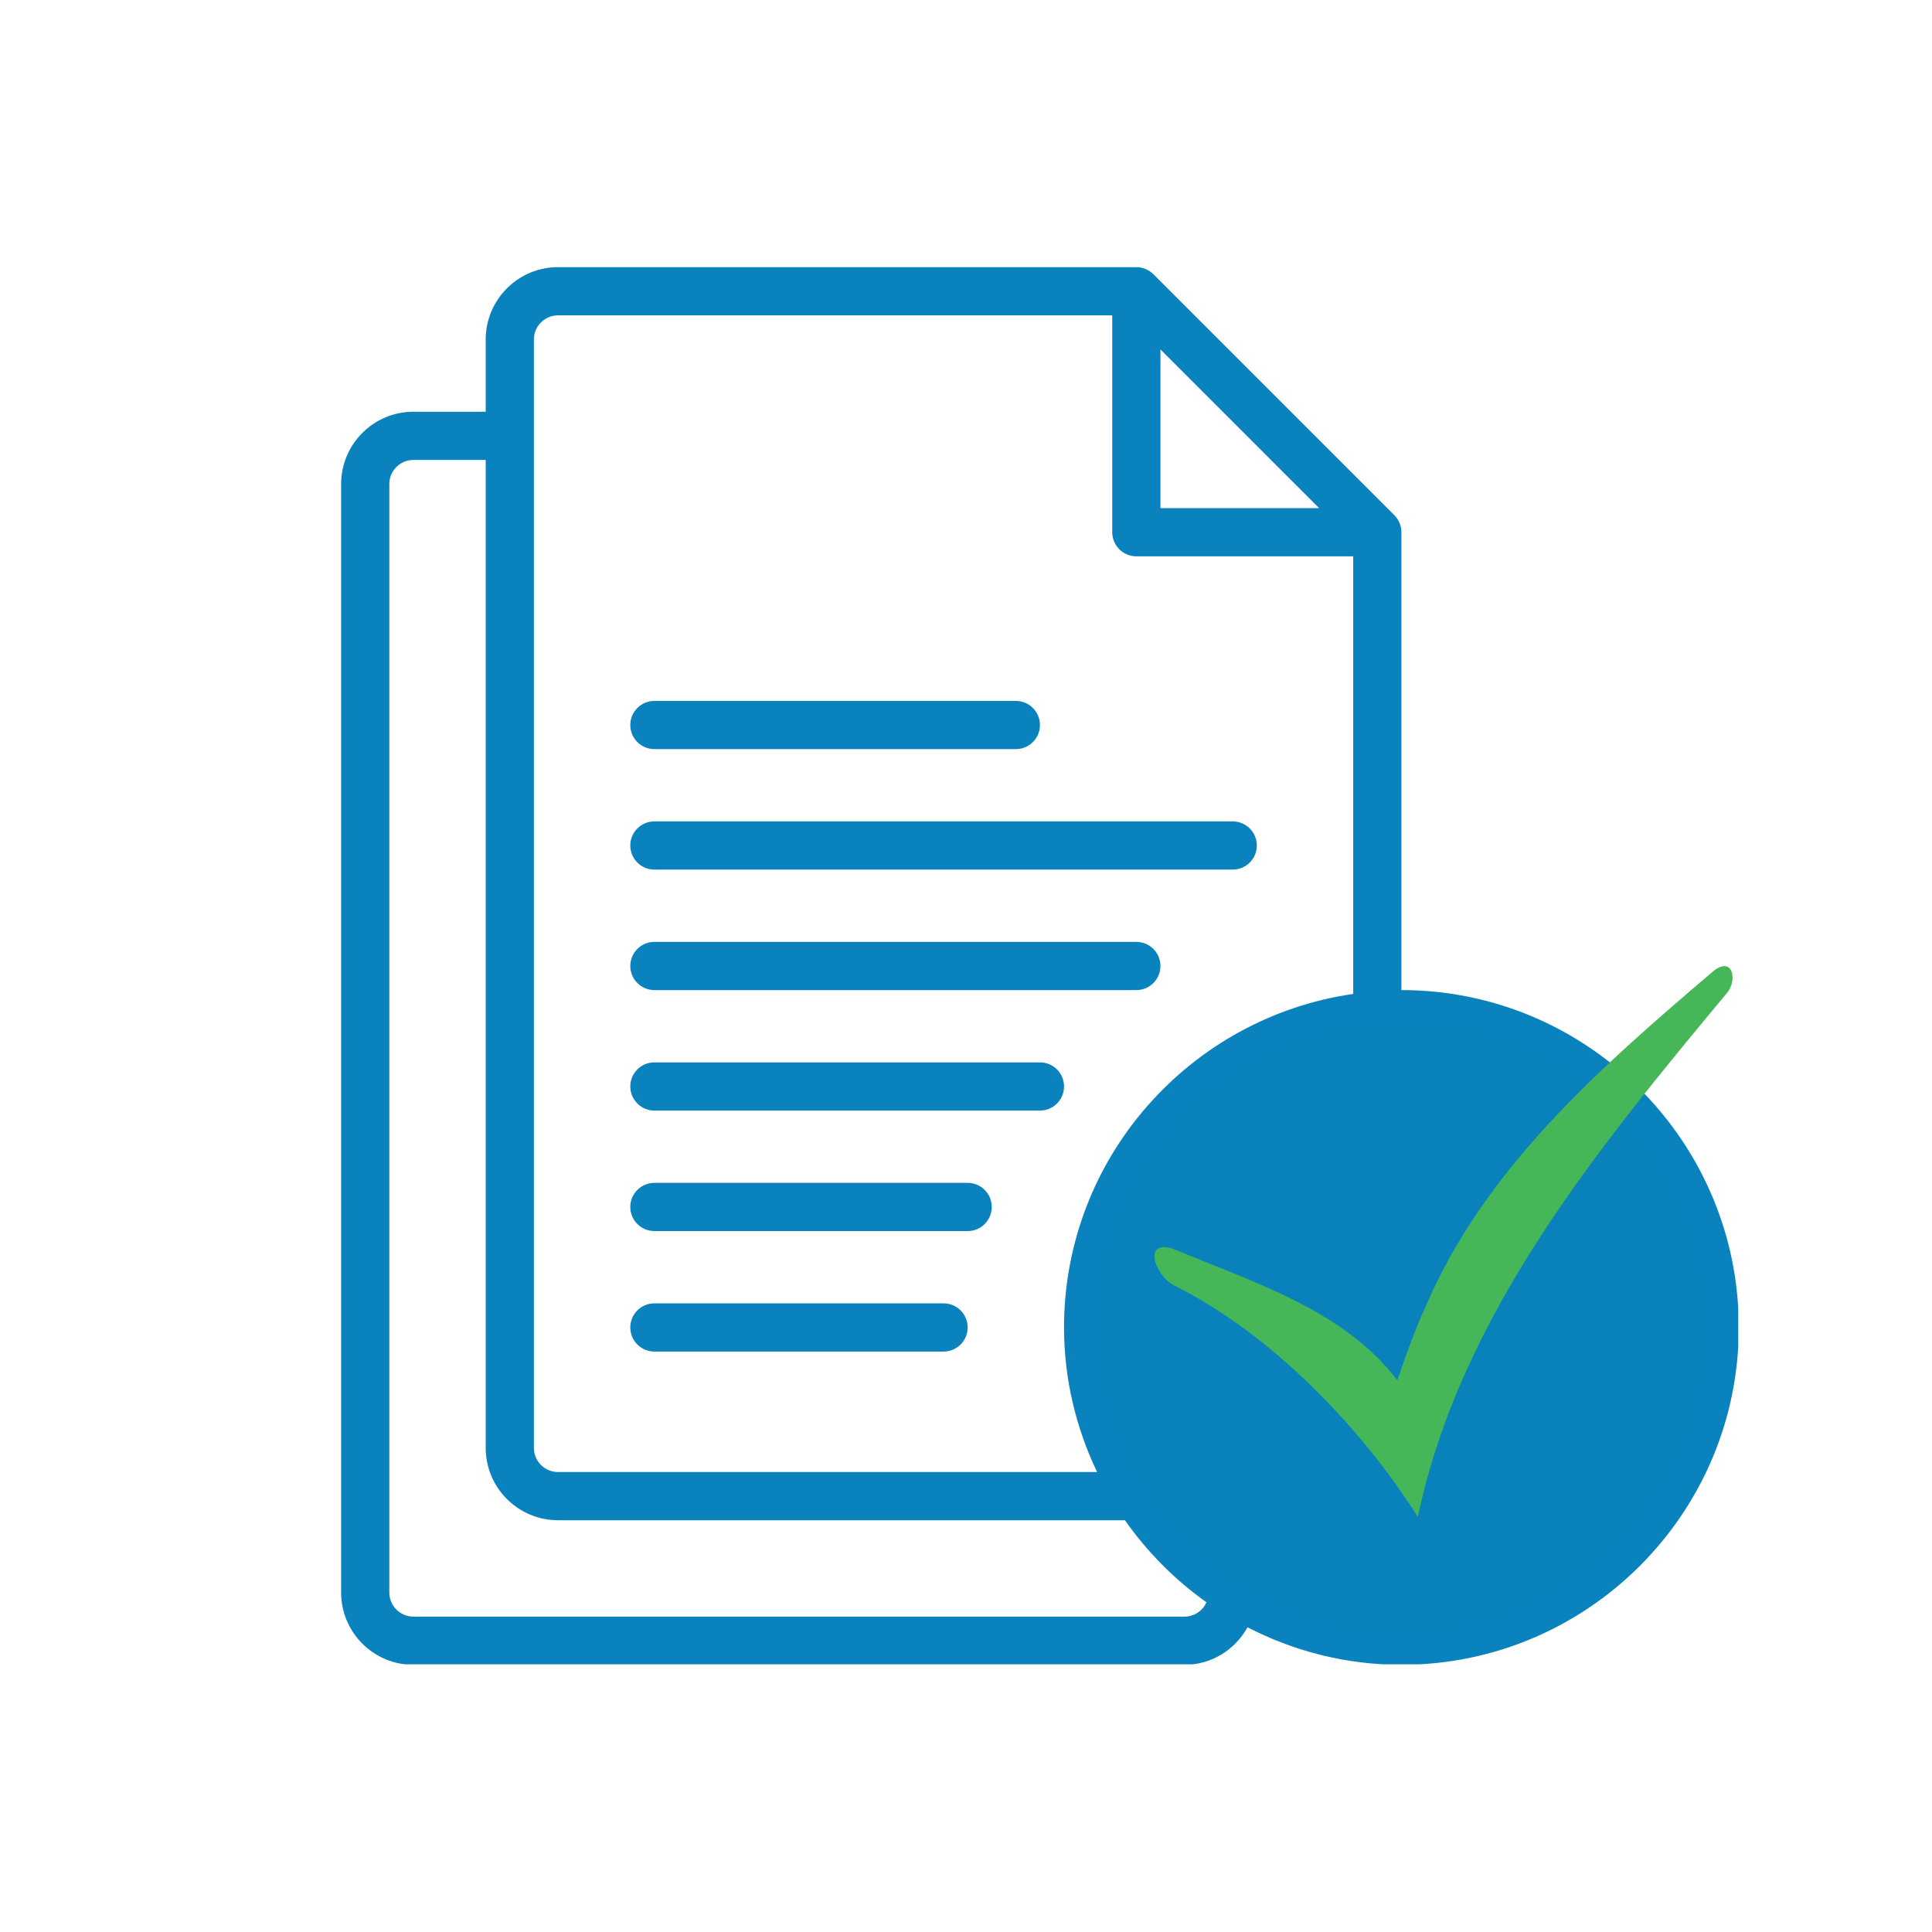 <svg xmlns="http://www.w3.org/2000/svg" xmlns:xlink="http://www.w3.org/1999/xlink" width="1080" zoomAndPan="magnify" viewBox="0 0 810 810" height="1080" preserveAspectRatio="xMidYMid meet" version="1.0"><defs><clipPath id="54faec79f4"><path d="M 143.02 112.008 L 728.77 112.008 L 728.77 697.758 L 143.02 697.758 Z M 143.02 112.008 " clip-rule="nonzero"/></clipPath><clipPath id="ec07a01cac"><path d="M 461.312 430.305 L 713.312 430.305 L 713.312 682.305 L 461.312 682.305 Z M 461.312 430.305 " clip-rule="nonzero"/></clipPath></defs><path fill="#0a82bd" d="M 274.355 364.582 L 516.828 364.582 C 522.414 364.582 526.93 360.066 526.93 354.48 C 526.93 348.895 522.414 344.379 516.828 344.379 L 274.355 344.379 C 268.773 344.379 264.254 348.895 264.254 354.48 C 264.254 360.066 268.773 364.582 274.355 364.582 Z M 274.355 364.582 " fill-opacity="1" fill-rule="nonzero"/><path fill="#0a82bd" d="M 274.355 415.098 L 476.418 415.098 C 482 415.098 486.52 410.578 486.52 404.996 C 486.52 399.41 482 394.891 476.418 394.891 L 274.355 394.891 C 268.773 394.891 264.254 399.41 264.254 404.996 C 264.254 410.578 268.773 415.098 274.355 415.098 Z M 274.355 415.098 " fill-opacity="1" fill-rule="nonzero"/><path fill="#0a82bd" d="M 274.355 314.07 L 425.902 314.07 C 431.484 314.07 436.004 309.551 436.004 303.965 C 436.004 298.383 431.484 293.863 425.902 293.863 L 274.355 293.863 C 268.773 293.863 264.254 298.383 264.254 303.965 C 264.254 309.551 268.773 314.07 274.355 314.07 Z M 274.355 314.07 " fill-opacity="1" fill-rule="nonzero"/><path fill="#0a82bd" d="M 274.355 566.645 L 395.594 566.645 C 401.176 566.645 405.695 562.125 405.695 556.539 C 405.695 550.957 401.176 546.438 395.594 546.438 L 274.355 546.438 C 268.773 546.438 264.254 550.957 264.254 556.539 C 264.254 562.125 268.773 566.645 274.355 566.645 Z M 274.355 566.645 " fill-opacity="1" fill-rule="nonzero"/><path fill="#0a82bd" d="M 274.355 516.129 L 405.695 516.129 C 411.281 516.129 415.797 511.609 415.797 506.023 C 415.797 500.441 411.281 495.922 405.695 495.922 L 274.355 495.922 C 268.773 495.922 264.254 500.441 264.254 506.023 C 264.254 511.609 268.773 516.129 274.355 516.129 Z M 274.355 516.129 " fill-opacity="1" fill-rule="nonzero"/><path fill="#0a82bd" d="M 274.355 465.613 L 436.004 465.613 C 441.59 465.613 446.105 461.094 446.105 455.512 C 446.105 449.926 441.59 445.406 436.004 445.406 L 274.355 445.406 C 268.773 445.406 264.254 449.926 264.254 455.512 C 264.254 461.094 268.773 465.613 274.355 465.613 Z M 274.355 465.613 " fill-opacity="1" fill-rule="nonzero"/><g clip-path="url(#54faec79f4)"><path fill="#0a82bd" d="M 587.547 415.098 L 587.547 223.141 C 587.547 221.793 587.273 220.473 586.766 219.254 C 586.25 218.023 585.508 216.914 584.574 215.984 L 483.57 114.98 C 482.645 114.051 481.535 113.309 480.305 112.793 C 479.086 112.285 477.766 112.008 476.418 112.008 L 233.945 112.008 C 217.23 112.008 203.637 125.605 203.637 142.316 L 203.637 172.625 L 173.328 172.625 C 156.613 172.625 143.02 186.223 143.02 202.938 L 143.02 667.672 C 143.02 684.387 156.613 697.98 173.328 697.98 L 496.621 697.98 C 508.023 697.98 517.852 691.582 523.027 682.258 C 542.398 692.238 564.297 697.98 587.547 697.98 C 665.543 697.98 728.992 634.531 728.992 556.539 C 728.992 478.547 665.543 415.098 587.547 415.098 Z M 486.52 146.5 L 553.055 213.039 L 486.52 213.039 Z M 223.84 142.316 C 223.84 136.742 228.371 132.215 233.945 132.215 L 466.312 132.215 L 466.312 223.141 C 466.312 228.727 470.832 233.246 476.418 233.246 L 567.344 233.246 L 567.344 416.711 C 498.914 426.57 446.105 485.426 446.105 556.539 C 446.105 578.25 451.168 598.754 459.949 617.156 L 233.945 617.156 C 228.371 617.156 223.84 612.629 223.84 607.055 Z M 496.621 677.777 L 173.328 677.777 C 167.754 677.777 163.223 673.246 163.223 667.672 L 163.223 202.938 C 163.223 197.359 167.754 192.832 173.328 192.832 L 203.637 192.832 L 203.637 607.055 C 203.637 623.77 217.23 637.363 233.945 637.363 L 471.641 637.363 C 480.973 650.707 492.555 662.332 505.816 671.77 C 504.242 675.297 500.73 677.777 496.621 677.777 Z M 587.547 677.777 C 520.695 677.777 466.312 623.395 466.312 556.539 C 466.312 489.688 520.695 435.305 587.547 435.305 C 654.402 435.305 708.785 489.688 708.785 556.539 C 708.785 623.395 654.402 677.777 587.547 677.777 Z M 587.547 677.777 " fill-opacity="1" fill-rule="nonzero"/></g><path fill="#0a82bd" d="M 651.125 498.883 L 568.18 581.828 L 534.824 540.121 C 531.332 535.762 524.977 535.051 520.617 538.543 C 516.266 542.035 515.555 548.391 519.039 552.75 L 559.449 603.266 C 561.246 605.504 563.918 606.879 566.781 607.035 C 569.629 607.191 572.473 606.117 574.484 604.094 L 665.414 513.168 C 669.359 509.223 669.359 502.828 665.414 498.883 C 661.465 494.934 655.074 494.934 651.125 498.883 Z M 651.125 498.883 " fill-opacity="1" fill-rule="nonzero"/><g clip-path="url(#ec07a01cac)"><path fill="#0982bc" d="M 713.484 556.391 C 713.484 558.453 713.434 560.516 713.332 562.574 C 713.23 564.637 713.078 566.695 712.879 568.746 C 712.676 570.801 712.422 572.848 712.121 574.891 C 711.816 576.93 711.465 578.965 711.062 580.988 C 710.66 583.012 710.207 585.023 709.707 587.027 C 709.203 589.027 708.652 591.016 708.055 592.988 C 707.457 594.965 706.809 596.922 706.113 598.867 C 705.418 600.809 704.676 602.734 703.887 604.641 C 703.098 606.547 702.262 608.434 701.379 610.297 C 700.496 612.164 699.57 614.008 698.598 615.824 C 697.625 617.645 696.605 619.441 695.547 621.211 C 694.484 622.98 693.383 624.723 692.234 626.438 C 691.09 628.156 689.902 629.84 688.672 631.5 C 687.441 633.156 686.172 634.781 684.863 636.379 C 683.555 637.973 682.207 639.535 680.82 641.062 C 679.438 642.594 678.012 644.086 676.555 645.547 C 675.094 647.004 673.602 648.426 672.074 649.812 C 670.543 651.199 668.98 652.547 667.387 653.855 C 665.793 655.164 664.164 656.434 662.508 657.664 C 660.852 658.891 659.164 660.078 657.449 661.227 C 655.73 662.371 653.988 663.477 652.219 664.535 C 650.449 665.598 648.656 666.613 646.836 667.586 C 645.016 668.559 643.172 669.488 641.309 670.371 C 639.441 671.254 637.555 672.09 635.648 672.879 C 633.742 673.668 631.816 674.41 629.875 675.105 C 627.934 675.801 625.973 676.445 624 677.047 C 622.023 677.645 620.035 678.195 618.035 678.695 C 616.031 679.199 614.02 679.648 611.996 680.051 C 609.973 680.457 607.941 680.809 605.898 681.109 C 603.859 681.414 601.809 681.664 599.758 681.867 C 597.703 682.07 595.645 682.223 593.586 682.324 C 591.523 682.426 589.461 682.477 587.398 682.477 C 585.336 682.477 583.273 682.426 581.211 682.324 C 579.152 682.223 577.094 682.07 575.039 681.867 C 572.984 681.664 570.938 681.414 568.898 681.109 C 566.855 680.809 564.824 680.457 562.801 680.051 C 560.777 679.648 558.762 679.199 556.762 678.695 C 554.762 678.195 552.773 677.645 550.797 677.047 C 548.824 676.445 546.863 675.801 544.922 675.105 C 542.977 674.41 541.055 673.668 539.148 672.879 C 537.242 672.09 535.355 671.254 533.488 670.371 C 531.625 669.488 529.781 668.559 527.961 667.586 C 526.141 666.613 524.348 665.598 522.578 664.535 C 520.809 663.477 519.062 662.371 517.348 661.227 C 515.633 660.078 513.945 658.891 512.289 657.664 C 510.633 656.434 509.004 655.164 507.41 653.855 C 505.816 652.547 504.254 651.199 502.723 649.812 C 501.195 648.426 499.699 647.004 498.242 645.547 C 496.781 644.086 495.359 642.594 493.977 641.062 C 492.59 639.535 491.242 637.973 489.934 636.379 C 488.625 634.781 487.355 633.156 486.125 631.5 C 484.895 629.84 483.707 628.156 482.562 626.438 C 481.414 624.723 480.312 622.98 479.25 621.211 C 478.191 619.441 477.172 617.645 476.199 615.824 C 475.227 614.008 474.301 612.164 473.418 610.297 C 472.535 608.434 471.699 606.547 470.91 604.641 C 470.121 602.734 469.379 600.809 468.684 598.867 C 467.988 596.922 467.34 594.965 466.742 592.988 C 466.141 591.016 465.594 589.027 465.09 587.027 C 464.59 585.023 464.137 583.012 463.734 580.988 C 463.332 578.965 462.98 576.93 462.676 574.891 C 462.375 572.848 462.121 570.801 461.918 568.746 C 461.719 566.695 461.566 564.637 461.465 562.574 C 461.363 560.516 461.312 558.453 461.312 556.391 C 461.312 554.324 461.363 552.262 461.465 550.203 C 461.566 548.141 461.719 546.086 461.918 544.031 C 462.121 541.977 462.375 539.93 462.676 537.891 C 462.98 535.848 463.332 533.816 463.734 531.793 C 464.137 529.766 464.59 527.754 465.09 525.754 C 465.594 523.75 466.141 521.762 466.742 519.789 C 467.34 517.812 467.988 515.855 468.684 513.914 C 469.379 511.969 470.121 510.043 470.91 508.137 C 471.699 506.23 472.535 504.348 473.418 502.48 C 474.301 500.617 475.227 498.773 476.199 496.953 C 477.172 495.133 478.191 493.34 479.25 491.566 C 480.312 489.797 481.414 488.055 482.562 486.34 C 483.707 484.625 484.895 482.938 486.125 481.281 C 487.355 479.621 488.625 477.996 489.934 476.402 C 491.242 474.805 492.59 473.242 493.977 471.715 C 495.359 470.188 496.781 468.691 498.242 467.234 C 499.699 465.773 501.195 464.352 502.723 462.965 C 504.254 461.578 505.816 460.234 507.41 458.922 C 509.004 457.613 510.633 456.344 512.289 455.117 C 513.945 453.887 515.633 452.699 517.348 451.551 C 519.062 450.406 520.809 449.301 522.578 448.242 C 524.348 447.18 526.141 446.164 527.961 445.191 C 529.781 444.219 531.625 443.293 533.488 442.41 C 535.355 441.527 537.242 440.691 539.148 439.902 C 541.055 439.113 542.977 438.367 544.922 437.676 C 546.863 436.98 548.824 436.332 550.797 435.734 C 552.773 435.133 554.762 434.582 556.762 434.082 C 558.762 433.582 560.777 433.129 562.801 432.727 C 564.824 432.324 566.855 431.973 568.898 431.668 C 570.938 431.367 572.984 431.113 575.039 430.91 C 577.094 430.707 579.152 430.555 581.211 430.457 C 583.273 430.355 585.336 430.305 587.398 430.305 C 589.461 430.305 591.523 430.355 593.586 430.457 C 595.645 430.555 597.703 430.707 599.758 430.91 C 601.809 431.113 603.859 431.367 605.898 431.668 C 607.941 431.973 609.973 432.324 611.996 432.727 C 614.02 433.129 616.031 433.582 618.035 434.082 C 620.035 434.582 622.023 435.133 624 435.734 C 625.973 436.332 627.934 436.98 629.875 437.676 C 631.816 438.367 633.742 439.113 635.648 439.902 C 637.555 440.691 639.441 441.527 641.309 442.41 C 643.172 443.293 645.016 444.219 646.836 445.191 C 648.656 446.164 650.449 447.18 652.219 448.242 C 653.988 449.301 655.73 450.406 657.449 451.551 C 659.164 452.699 660.852 453.887 662.508 455.117 C 664.164 456.344 665.793 457.613 667.387 458.922 C 668.98 460.234 670.543 461.578 672.074 462.965 C 673.602 464.352 675.094 465.773 676.555 467.234 C 678.012 468.691 679.438 470.188 680.82 471.715 C 682.207 473.242 683.555 474.805 684.863 476.402 C 686.172 477.996 687.441 479.621 688.672 481.281 C 689.902 482.938 691.09 484.625 692.234 486.34 C 693.383 488.055 694.484 489.797 695.547 491.566 C 696.605 493.34 697.625 495.133 698.598 496.953 C 699.57 498.773 700.496 500.617 701.379 502.48 C 702.262 504.348 703.098 506.23 703.887 508.137 C 704.676 510.043 705.418 511.969 706.113 513.914 C 706.809 515.855 707.457 517.812 708.055 519.789 C 708.652 521.762 709.203 523.75 709.707 525.754 C 710.207 527.754 710.66 529.766 711.062 531.793 C 711.465 533.816 711.816 535.848 712.121 537.891 C 712.422 539.93 712.676 541.977 712.879 544.031 C 713.078 546.086 713.23 548.141 713.332 550.203 C 713.434 552.262 713.484 554.324 713.484 556.391 Z M 713.484 556.391 " fill-opacity="1" fill-rule="nonzero"/></g><path fill="#46b759" d="M 717.621 407.75 C 670.57 447.84 622.098 490.27 597.438 548.383 C 592.953 558.113 589.234 568.828 585.848 578.691 C 563.453 549.445 526.465 537.977 493.77 524.355 C 478.434 517.879 483.828 534.355 491.988 538.777 C 532.855 559.094 570.598 598.285 594.43 635.996 C 612.141 551.387 669.875 481.445 724.086 416.262 C 728.664 410.855 726.379 399.996 717.621 407.754 Z M 717.621 407.75 " fill-opacity="1" fill-rule="evenodd"/></svg>
